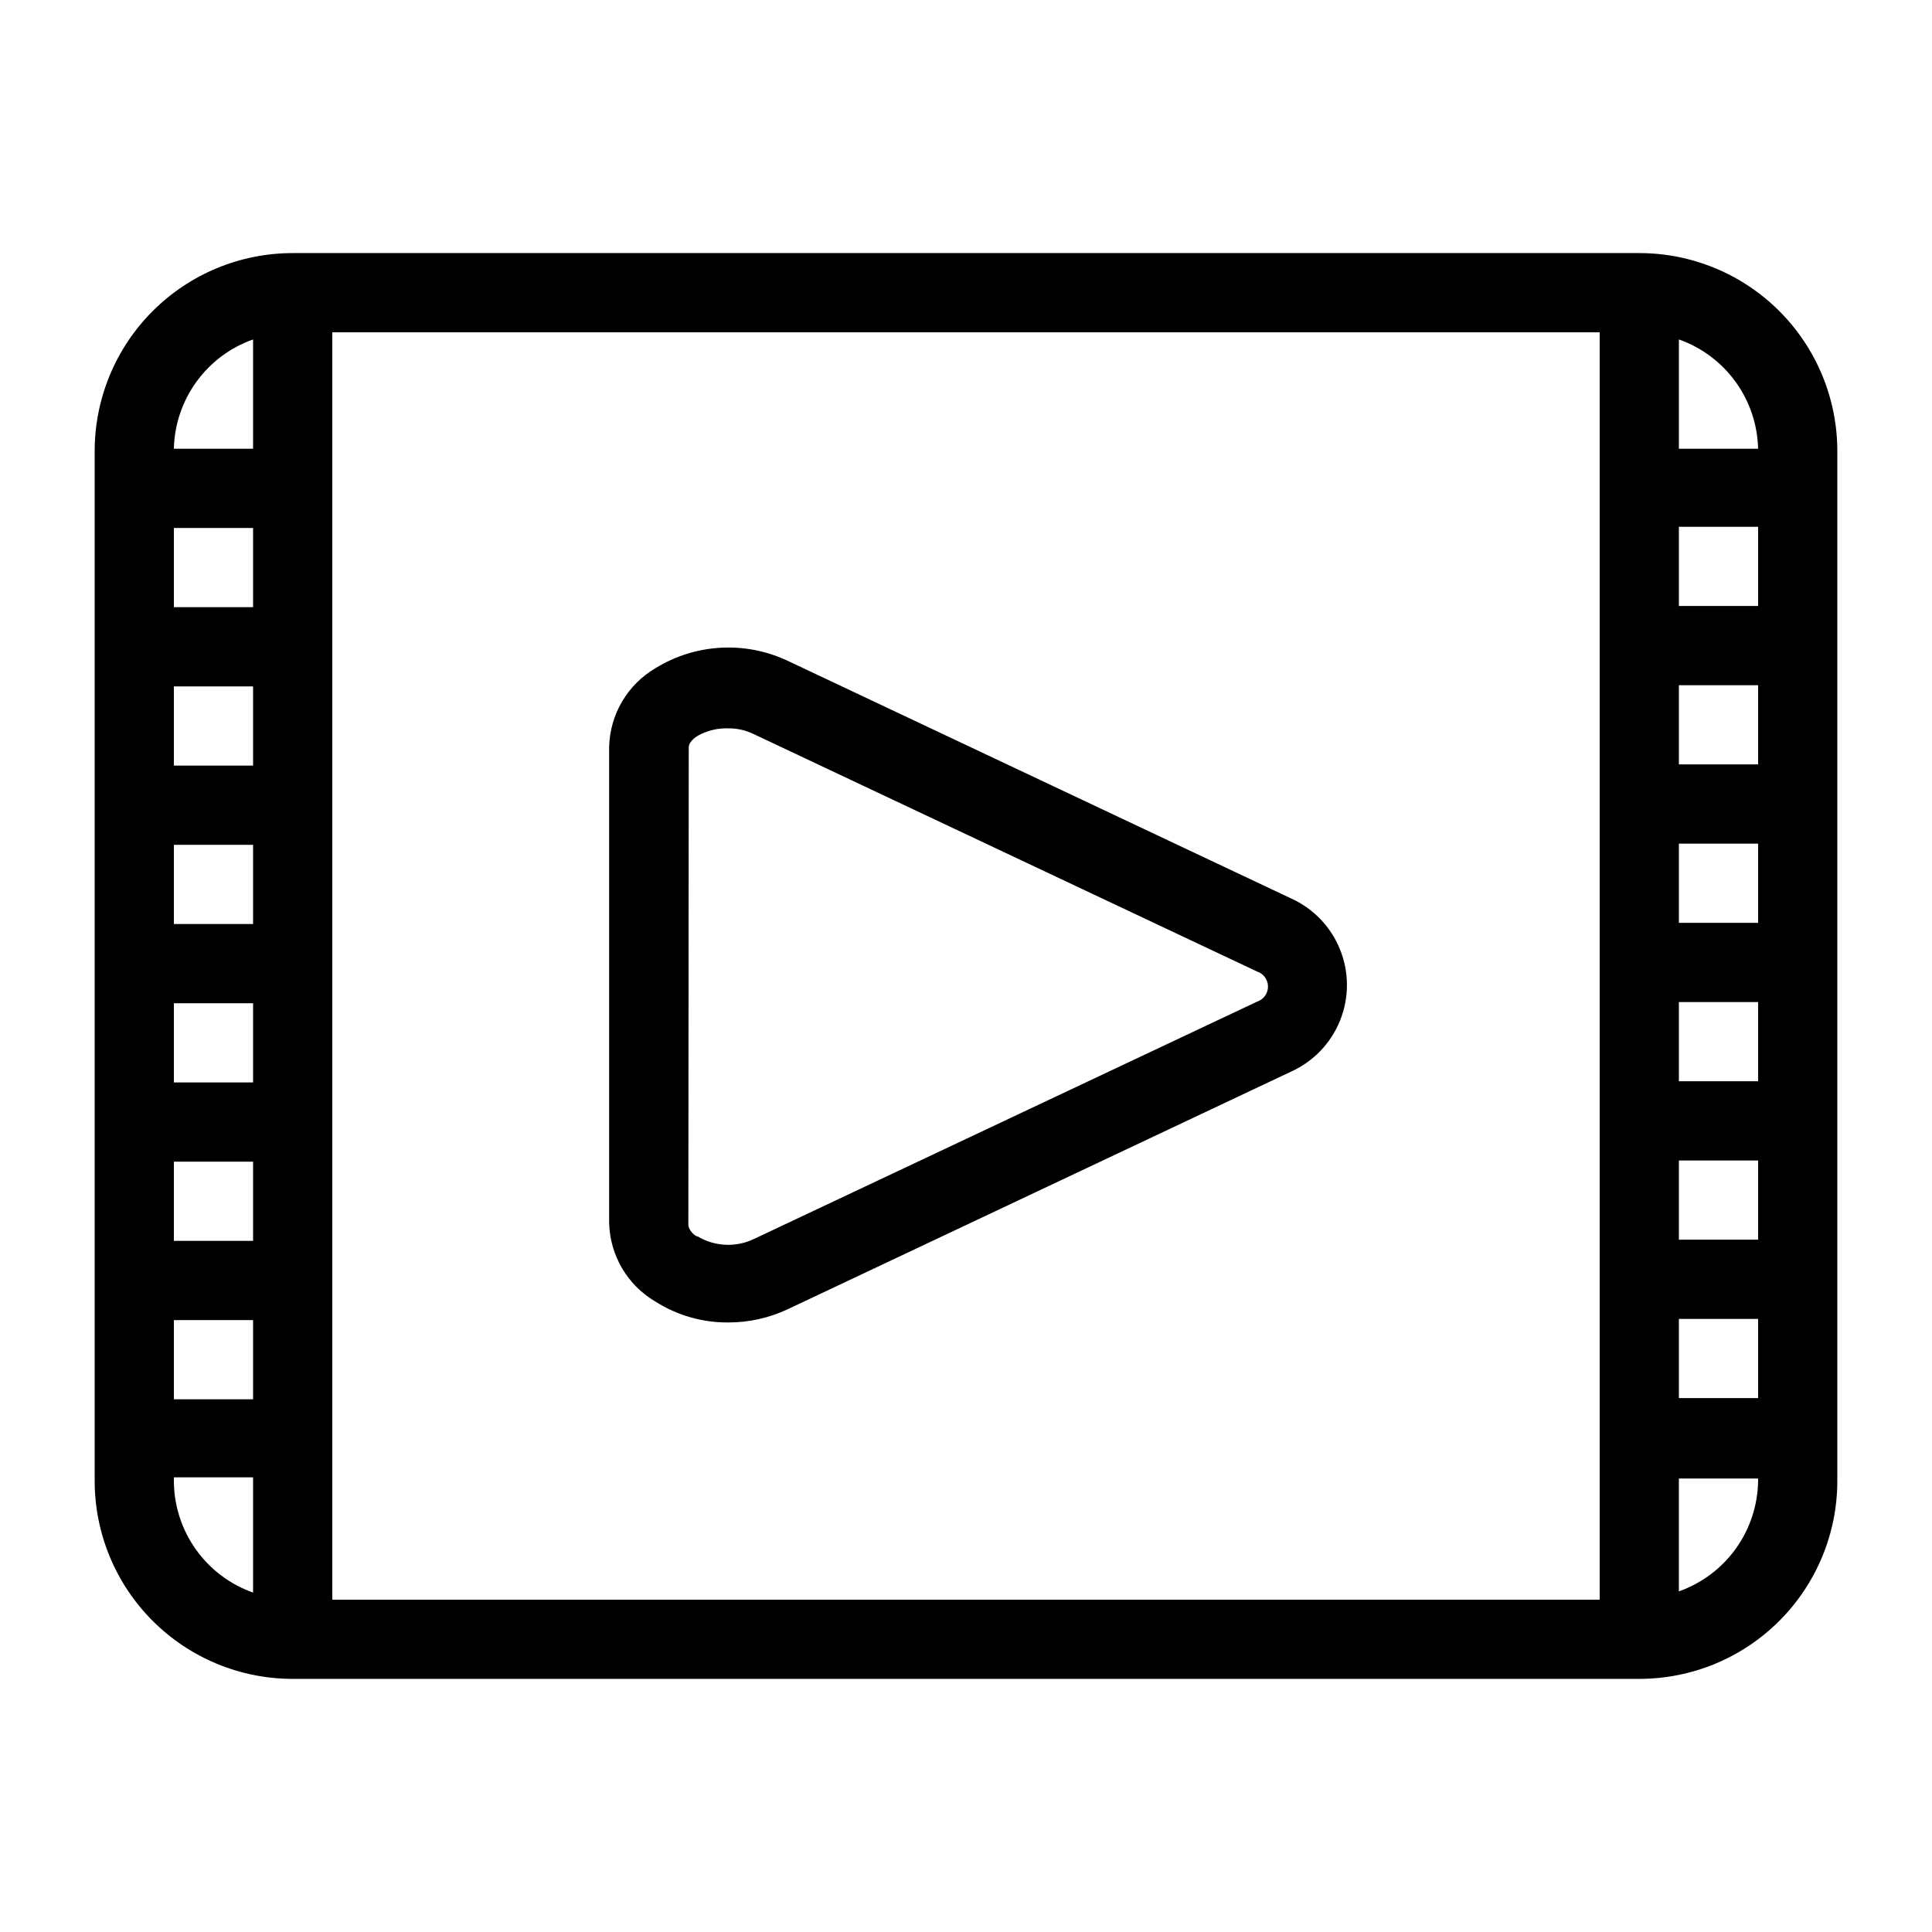 <?xml version="1.0" encoding="UTF-8"?>
<!-- Uploaded to: SVG Repo, www.svgrepo.com, Generator: SVG Repo Mixer Tools -->
<svg fill="#000000" width="800px" height="800px" version="1.1" viewBox="144 144 512 512" xmlns="http://www.w3.org/2000/svg">
 <path d="m578.43 211.07h-356.86c-13.918 0-27.266 5.527-37.109 15.371-9.844 9.84-15.371 23.191-15.371 37.109v272.89c0 13.922 5.527 27.27 15.371 37.109 9.844 9.844 23.191 15.371 37.109 15.371h356.86c13.922 0 27.27-5.527 37.109-15.371 9.844-9.84 15.371-23.188 15.371-37.109v-272.89c0-13.918-5.527-27.27-15.371-37.109-9.84-9.844-23.188-15.371-37.109-15.371zm-367.36 354.98c-6.125-2.168-11.43-6.172-15.188-11.473-3.758-5.301-5.785-11.629-5.805-18.129v-0.945l20.992 0.004zm0-51.219-20.992-0.004v-20.992h20.992zm0-41.984-20.992-0.004v-20.992h20.992zm0-41.984-20.992-0.004v-20.992h20.992zm0-41.984-20.992-0.004v-20.992h20.992zm0-41.984-20.992-0.004v-20.992l20.992 0.004zm0-41.984h-20.992v-20.992h20.992zm0-41.984h-20.992c0.145-6.391 2.234-12.582 5.981-17.758 3.75-5.172 8.984-9.086 15.012-11.211zm356.86 305.01h-335.87v-335.87h335.87zm20.992-333.98c6.027 2.125 11.262 6.039 15.012 11.211 3.75 5.176 5.836 11.367 5.981 17.758h-20.992zm20.992 302.49c-0.082 6.445-2.137 12.707-5.891 17.941-3.754 5.238-9.027 9.195-15.102 11.344v-29.914h20.992zm0-21.938-20.992 0.004v-20.992h20.992zm0-41.984-20.992 0.004v-20.992h20.992zm0-41.984-20.992 0.004v-20.992h20.992zm0-41.984-20.992 0.004v-20.992h20.992zm0-41.984-20.992 0.004v-20.992h20.992zm0-41.984-20.992 0.004v-20.992h20.992zm-292.1 184.42c5.75 3.617 12.414 5.512 19.207 5.457 5.402 0.004 10.742-1.176 15.637-3.461l133.41-62.977c5.945-2.664 10.625-7.527 13.059-13.57s2.434-12.793 0-18.832c-2.434-6.043-7.113-10.906-13.059-13.57l-133.41-62.977c-11.242-5.266-24.379-4.516-34.949 1.992-7.469 4.387-12.121 12.336-12.281 20.992v125.95c0.184 8.68 4.875 16.637 12.387 20.992zm8.711-146.95c0-1.469 1.785-2.731 2.519-3.148 2.441-1.328 5.195-1.98 7.977-1.887 2.285-0.027 4.551 0.473 6.613 1.469l133.51 62.977c1.723 0.566 2.887 2.176 2.887 3.988s-1.164 3.422-2.887 3.988l-133.51 62.977c-4.719 2.199-10.223 1.922-14.695-0.734-0.734 0-2.519-1.68-2.519-3.148z"/>
</svg>